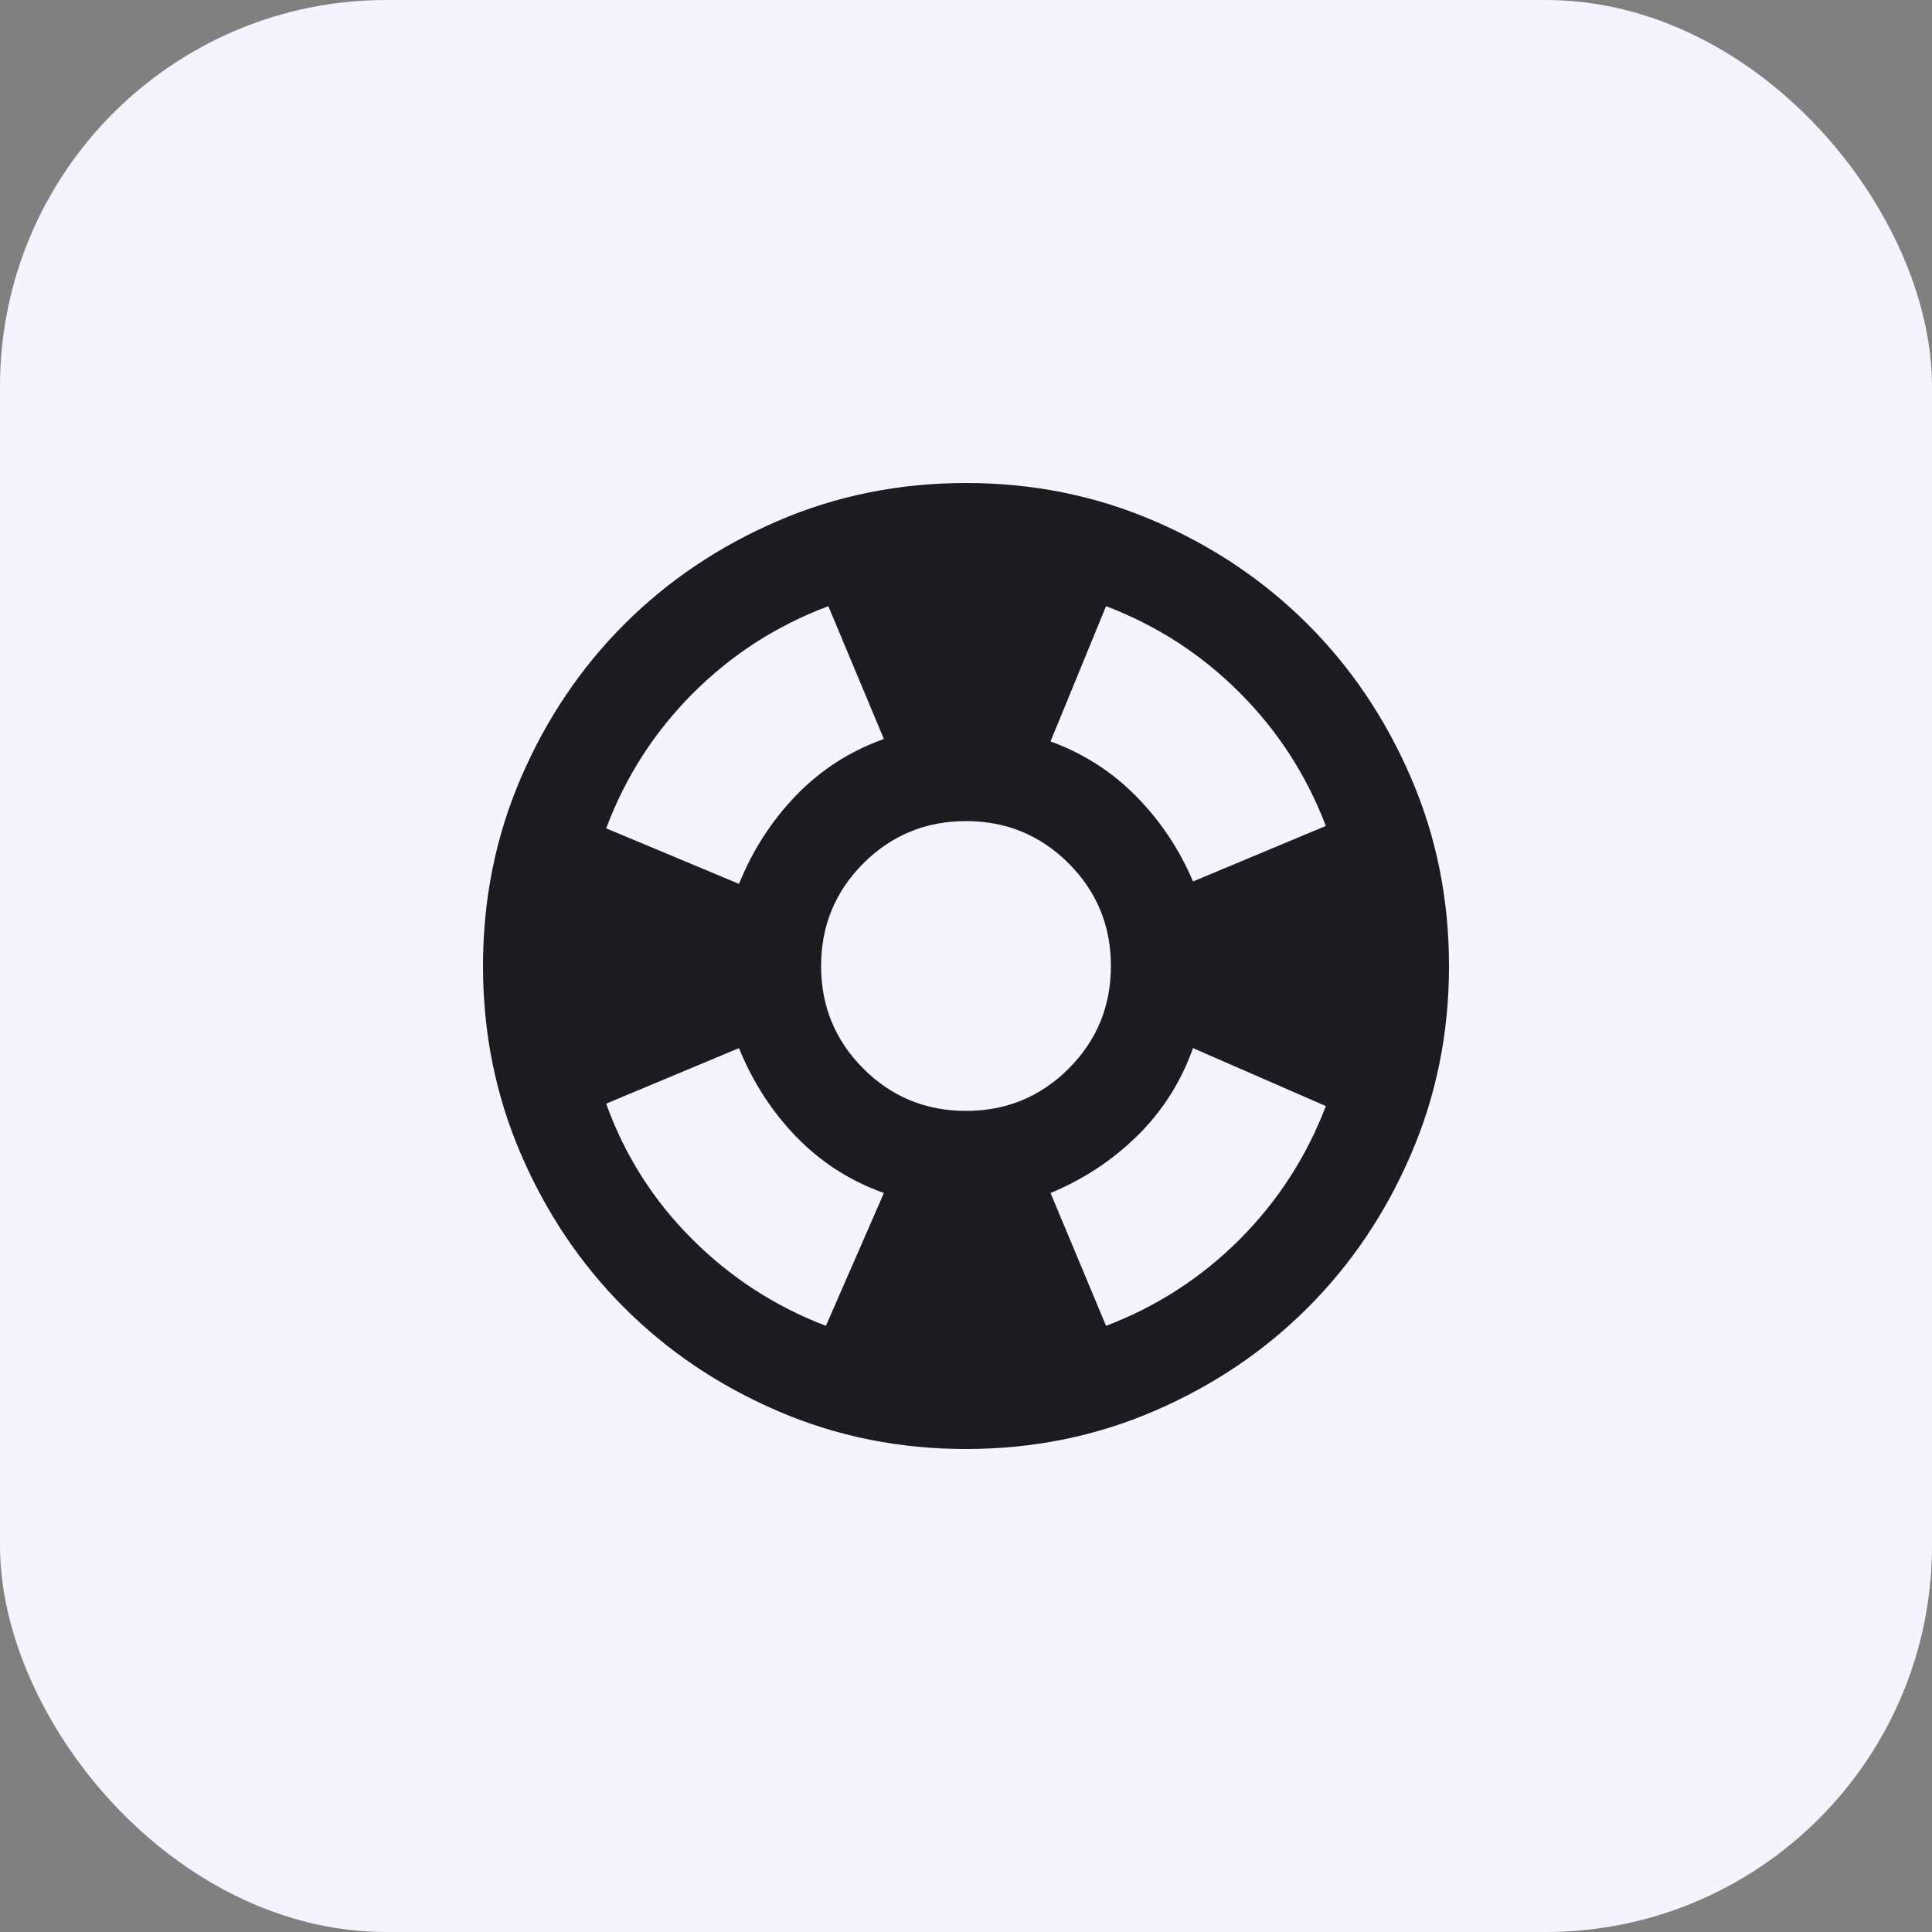 <svg width="40" height="40" viewBox="0 0 40 40" fill="none" xmlns="http://www.w3.org/2000/svg">
<rect x="0" y="0" width="40" height="40" fill="#808080" stroke="none"/>
<rect width="40" height="40" rx="8" fill="#F3F4FD"/>
<mask id="mask0_4008_12378" style="mask-type:alpha" maskUnits="userSpaceOnUse" x="8" y="8" width="24" height="24">
<rect x="8" y="8" width="24" height="24" fill="#D9D9D9"/>
</mask>
<g mask="url(#mask0_4008_12378)">
<path d="M20 30C18.617 30 17.317 29.738 16.1 29.212C14.883 28.688 13.825 27.975 12.925 27.075C12.025 26.175 11.312 25.117 10.787 23.9C10.262 22.683 10 21.383 10 20C10 18.617 10.262 17.317 10.787 16.1C11.312 14.883 12.025 13.825 12.925 12.925C13.825 12.025 14.883 11.312 16.1 10.787C17.317 10.262 18.617 10 20 10C21.383 10 22.683 10.262 23.9 10.787C25.117 11.312 26.175 12.025 27.075 12.925C27.975 13.825 28.688 14.883 29.212 16.1C29.738 17.317 30 18.617 30 20C30 21.383 29.738 22.683 29.212 23.9C28.688 25.117 27.975 26.175 27.075 27.075C26.175 27.975 25.117 28.688 23.9 29.212C22.683 29.738 21.383 30 20 30ZM17.1 27.45L18.3 24.7C17.6 24.45 16.996 24.062 16.488 23.538C15.979 23.012 15.583 22.4 15.3 21.7L12.55 22.85C12.933 23.917 13.525 24.85 14.325 25.65C15.125 26.45 16.05 27.05 17.1 27.45ZM15.3 18.3C15.583 17.6 15.979 16.988 16.488 16.462C16.996 15.938 17.6 15.55 18.3 15.3L17.15 12.55C16.083 12.95 15.15 13.55 14.35 14.35C13.55 15.15 12.95 16.083 12.55 17.15L15.3 18.3ZM20 23C20.833 23 21.542 22.708 22.125 22.125C22.708 21.542 23 20.833 23 20C23 19.167 22.708 18.458 22.125 17.875C21.542 17.292 20.833 17 20 17C19.167 17 18.458 17.292 17.875 17.875C17.292 18.458 17 19.167 17 20C17 20.833 17.292 21.542 17.875 22.125C18.458 22.708 19.167 23 20 23ZM22.9 27.45C23.95 27.05 24.871 26.454 25.663 25.663C26.454 24.871 27.05 23.95 27.45 22.9L24.7 21.7C24.45 22.4 24.067 23.004 23.55 23.512C23.033 24.021 22.433 24.417 21.75 24.7L22.9 27.45ZM24.7 18.25L27.45 17.1C27.05 16.05 26.454 15.129 25.663 14.338C24.871 13.546 23.95 12.95 22.9 12.55L21.75 15.35C22.433 15.6 23.025 15.979 23.525 16.488C24.025 16.996 24.417 17.583 24.7 18.25Z" fill="#1C1B1F"/>
</g>
</svg>
